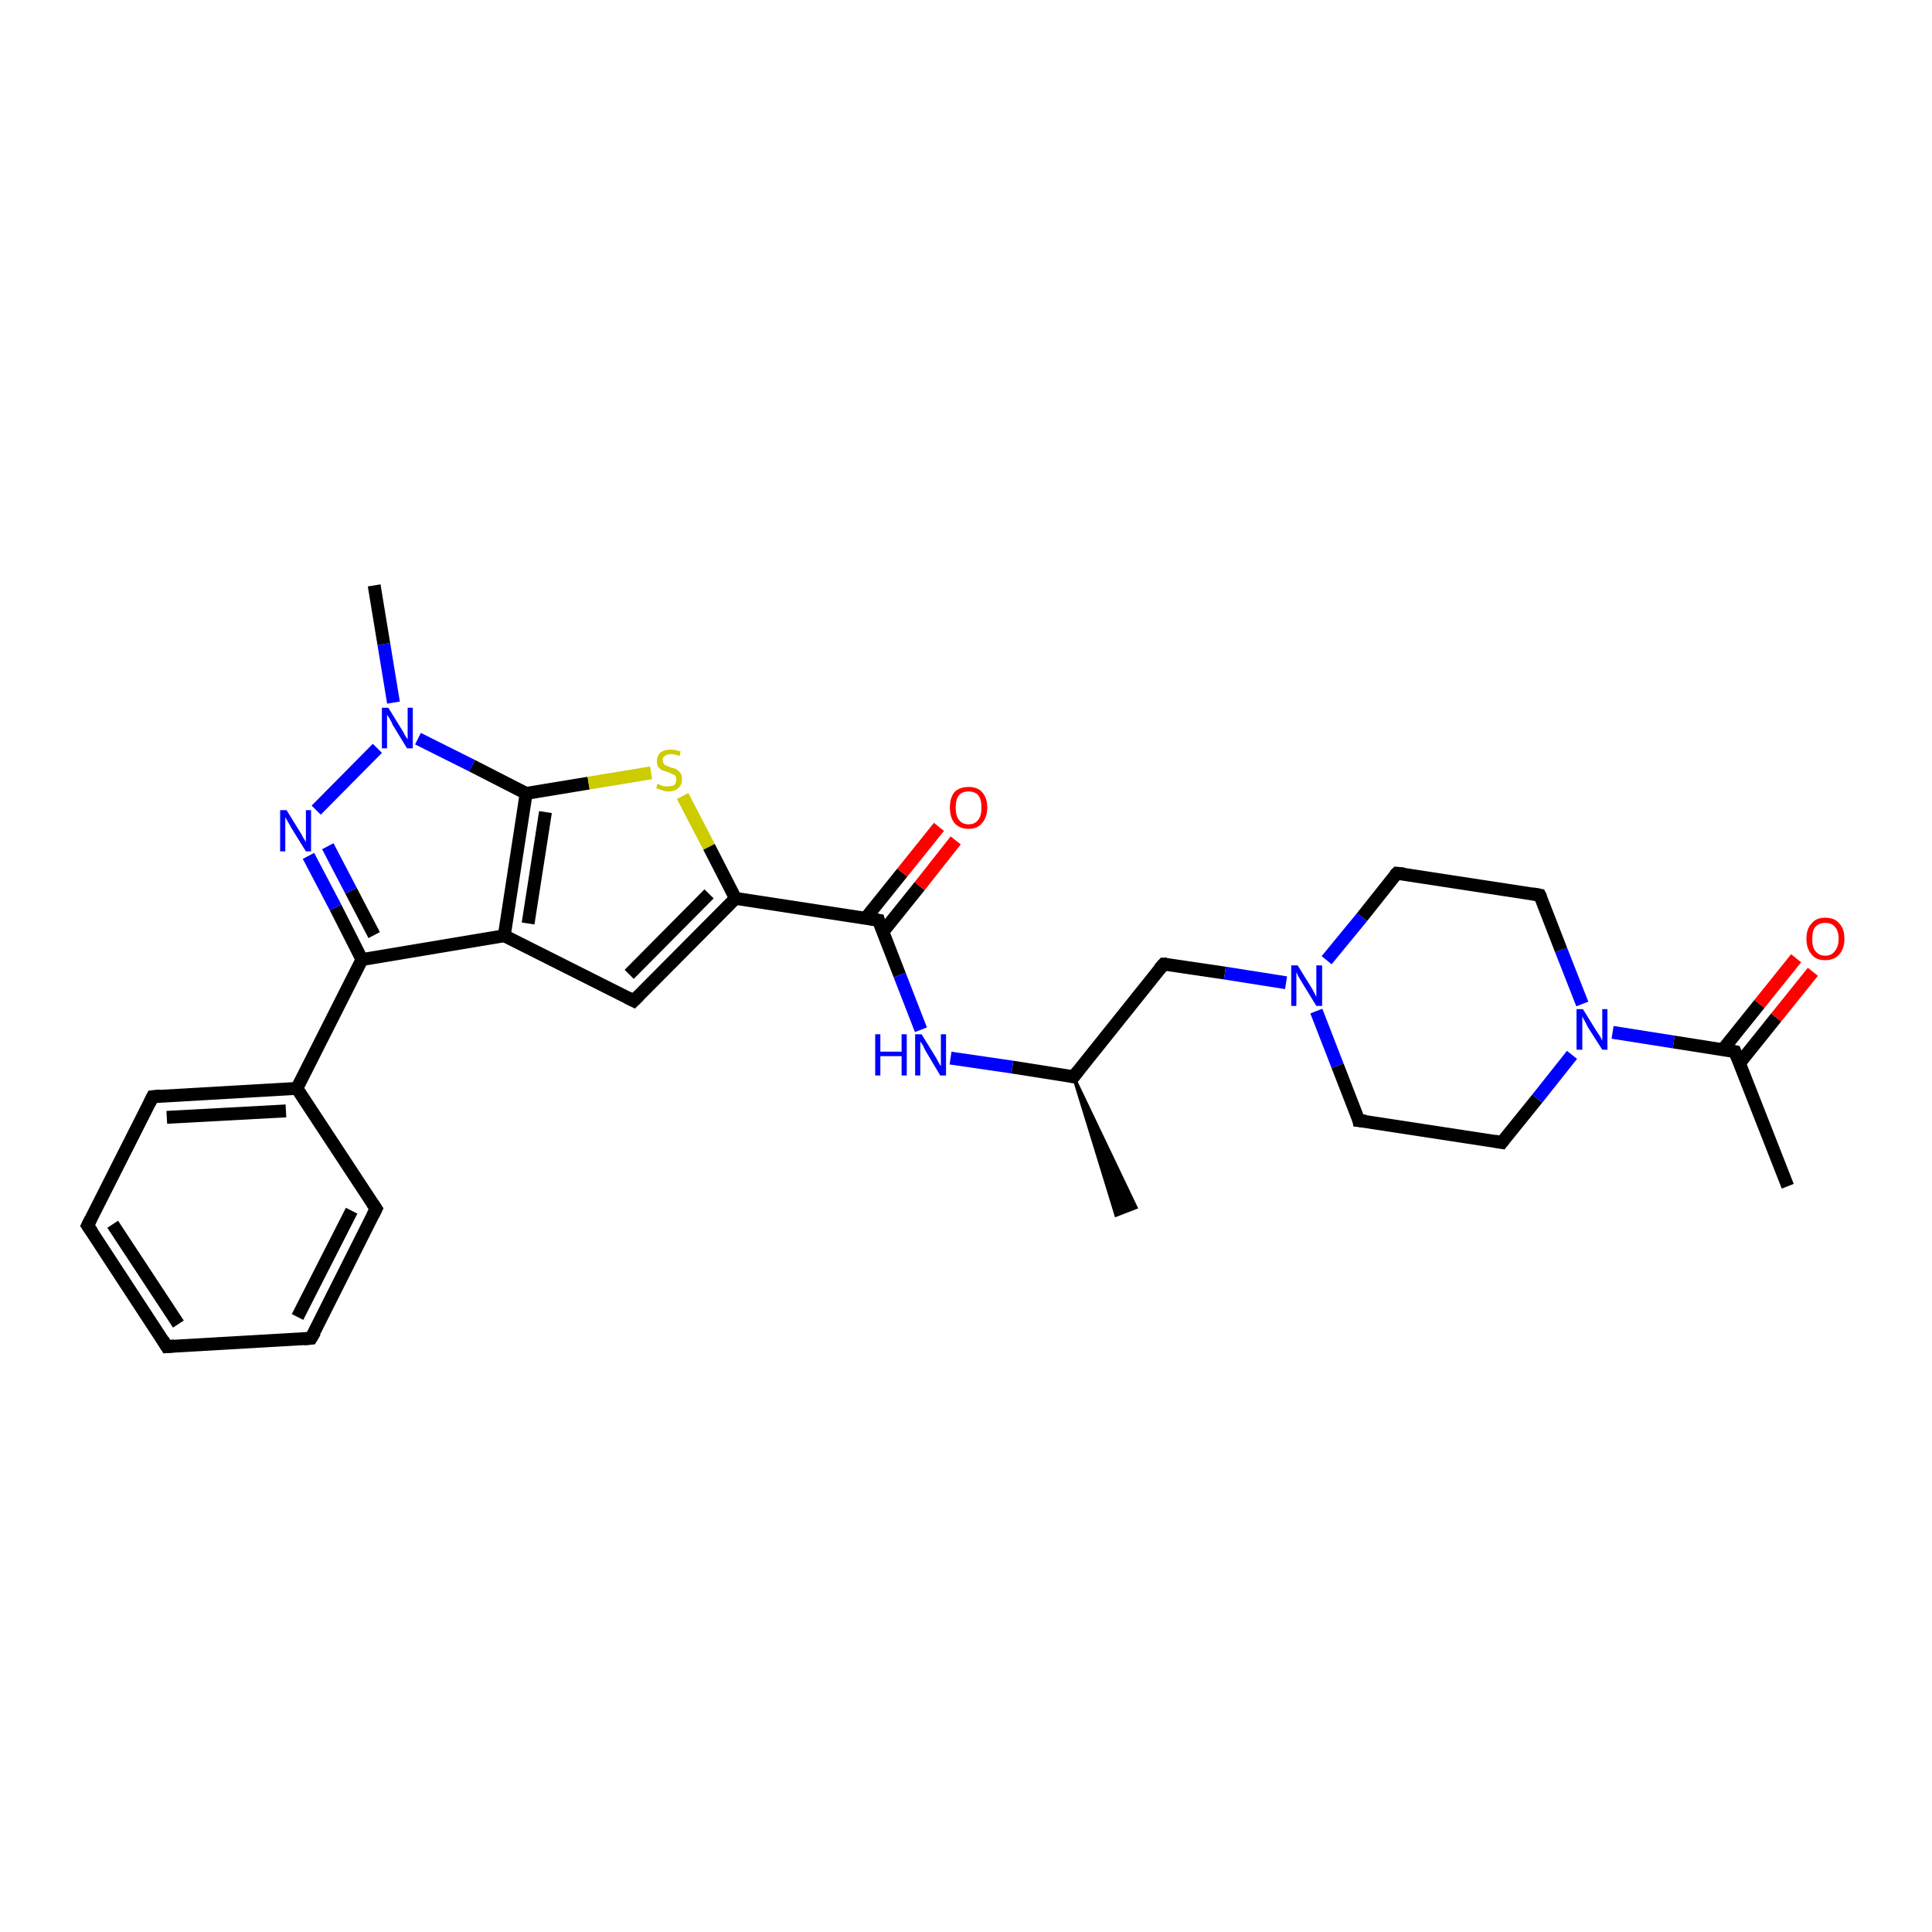 <?xml version='1.0' encoding='iso-8859-1'?>
<svg version='1.1' baseProfile='full'
              xmlns='http://www.w3.org/2000/svg'
                      xmlns:rdkit='http://www.rdkit.org/xml'
                      xmlns:xlink='http://www.w3.org/1999/xlink'
                  xml:space='preserve'
width='300px' height='300px' viewBox='0 0 300 300'>
<!-- END OF HEADER -->
<rect style='opacity:1.0;fill:#FFFFFF;stroke:none' width='300.0' height='300.0' x='0.0' y='0.0'> </rect>
<path class='bond-0 atom-1 atom-0' d='M 166.7,167.2 L 176.4,187.5 L 173.3,188.7 Z' style='fill:#000000;fill-rule:evenodd;fill-opacity:1;stroke:#000000;stroke-width:0.5px;stroke-linecap:butt;stroke-linejoin:miter;stroke-opacity:1;' />
<path class='bond-1 atom-1 atom-2' d='M 166.7,167.2 L 180.7,149.7' style='fill:none;fill-rule:evenodd;stroke:#000000;stroke-width:2.0px;stroke-linecap:butt;stroke-linejoin:miter;stroke-opacity:1' />
<path class='bond-2 atom-2 atom-3' d='M 180.7,149.7 L 190.2,151.1' style='fill:none;fill-rule:evenodd;stroke:#000000;stroke-width:2.0px;stroke-linecap:butt;stroke-linejoin:miter;stroke-opacity:1' />
<path class='bond-2 atom-2 atom-3' d='M 190.2,151.1 L 199.7,152.6' style='fill:none;fill-rule:evenodd;stroke:#0000FF;stroke-width:2.0px;stroke-linecap:butt;stroke-linejoin:miter;stroke-opacity:1' />
<path class='bond-3 atom-3 atom-4' d='M 204.4,157.0 L 207.7,165.5' style='fill:none;fill-rule:evenodd;stroke:#0000FF;stroke-width:2.0px;stroke-linecap:butt;stroke-linejoin:miter;stroke-opacity:1' />
<path class='bond-3 atom-3 atom-4' d='M 207.7,165.5 L 211.0,174.0' style='fill:none;fill-rule:evenodd;stroke:#000000;stroke-width:2.0px;stroke-linecap:butt;stroke-linejoin:miter;stroke-opacity:1' />
<path class='bond-4 atom-4 atom-5' d='M 211.0,174.0 L 233.2,177.4' style='fill:none;fill-rule:evenodd;stroke:#000000;stroke-width:2.0px;stroke-linecap:butt;stroke-linejoin:miter;stroke-opacity:1' />
<path class='bond-5 atom-5 atom-6' d='M 233.2,177.4 L 238.7,170.6' style='fill:none;fill-rule:evenodd;stroke:#000000;stroke-width:2.0px;stroke-linecap:butt;stroke-linejoin:miter;stroke-opacity:1' />
<path class='bond-5 atom-5 atom-6' d='M 238.7,170.6 L 244.1,163.8' style='fill:none;fill-rule:evenodd;stroke:#0000FF;stroke-width:2.0px;stroke-linecap:butt;stroke-linejoin:miter;stroke-opacity:1' />
<path class='bond-6 atom-6 atom-7' d='M 245.7,155.9 L 242.4,147.5' style='fill:none;fill-rule:evenodd;stroke:#0000FF;stroke-width:2.0px;stroke-linecap:butt;stroke-linejoin:miter;stroke-opacity:1' />
<path class='bond-6 atom-6 atom-7' d='M 242.4,147.5 L 239.1,139.0' style='fill:none;fill-rule:evenodd;stroke:#000000;stroke-width:2.0px;stroke-linecap:butt;stroke-linejoin:miter;stroke-opacity:1' />
<path class='bond-7 atom-7 atom-8' d='M 239.1,139.0 L 216.9,135.6' style='fill:none;fill-rule:evenodd;stroke:#000000;stroke-width:2.0px;stroke-linecap:butt;stroke-linejoin:miter;stroke-opacity:1' />
<path class='bond-8 atom-6 atom-9' d='M 250.4,160.3 L 259.9,161.8' style='fill:none;fill-rule:evenodd;stroke:#0000FF;stroke-width:2.0px;stroke-linecap:butt;stroke-linejoin:miter;stroke-opacity:1' />
<path class='bond-8 atom-6 atom-9' d='M 259.9,161.8 L 269.4,163.3' style='fill:none;fill-rule:evenodd;stroke:#000000;stroke-width:2.0px;stroke-linecap:butt;stroke-linejoin:miter;stroke-opacity:1' />
<path class='bond-9 atom-9 atom-10' d='M 269.4,163.3 L 277.6,184.2' style='fill:none;fill-rule:evenodd;stroke:#000000;stroke-width:2.0px;stroke-linecap:butt;stroke-linejoin:miter;stroke-opacity:1' />
<path class='bond-10 atom-9 atom-11' d='M 270.1,165.1 L 275.8,158.0' style='fill:none;fill-rule:evenodd;stroke:#000000;stroke-width:2.0px;stroke-linecap:butt;stroke-linejoin:miter;stroke-opacity:1' />
<path class='bond-10 atom-9 atom-11' d='M 275.8,158.0 L 281.5,150.9' style='fill:none;fill-rule:evenodd;stroke:#FF0000;stroke-width:2.0px;stroke-linecap:butt;stroke-linejoin:miter;stroke-opacity:1' />
<path class='bond-10 atom-9 atom-11' d='M 267.5,163.0 L 273.2,155.9' style='fill:none;fill-rule:evenodd;stroke:#000000;stroke-width:2.0px;stroke-linecap:butt;stroke-linejoin:miter;stroke-opacity:1' />
<path class='bond-10 atom-9 atom-11' d='M 273.2,155.9 L 278.9,148.8' style='fill:none;fill-rule:evenodd;stroke:#FF0000;stroke-width:2.0px;stroke-linecap:butt;stroke-linejoin:miter;stroke-opacity:1' />
<path class='bond-11 atom-1 atom-12' d='M 166.7,167.2 L 157.2,165.7' style='fill:none;fill-rule:evenodd;stroke:#000000;stroke-width:2.0px;stroke-linecap:butt;stroke-linejoin:miter;stroke-opacity:1' />
<path class='bond-11 atom-1 atom-12' d='M 157.2,165.7 L 147.6,164.3' style='fill:none;fill-rule:evenodd;stroke:#0000FF;stroke-width:2.0px;stroke-linecap:butt;stroke-linejoin:miter;stroke-opacity:1' />
<path class='bond-12 atom-12 atom-13' d='M 143.0,159.9 L 139.7,151.4' style='fill:none;fill-rule:evenodd;stroke:#0000FF;stroke-width:2.0px;stroke-linecap:butt;stroke-linejoin:miter;stroke-opacity:1' />
<path class='bond-12 atom-12 atom-13' d='M 139.7,151.4 L 136.4,142.9' style='fill:none;fill-rule:evenodd;stroke:#000000;stroke-width:2.0px;stroke-linecap:butt;stroke-linejoin:miter;stroke-opacity:1' />
<path class='bond-13 atom-13 atom-14' d='M 137.1,144.7 L 142.8,137.6' style='fill:none;fill-rule:evenodd;stroke:#000000;stroke-width:2.0px;stroke-linecap:butt;stroke-linejoin:miter;stroke-opacity:1' />
<path class='bond-13 atom-13 atom-14' d='M 142.8,137.6 L 148.4,130.5' style='fill:none;fill-rule:evenodd;stroke:#FF0000;stroke-width:2.0px;stroke-linecap:butt;stroke-linejoin:miter;stroke-opacity:1' />
<path class='bond-13 atom-13 atom-14' d='M 134.4,142.6 L 140.1,135.5' style='fill:none;fill-rule:evenodd;stroke:#000000;stroke-width:2.0px;stroke-linecap:butt;stroke-linejoin:miter;stroke-opacity:1' />
<path class='bond-13 atom-13 atom-14' d='M 140.1,135.5 L 145.8,128.4' style='fill:none;fill-rule:evenodd;stroke:#FF0000;stroke-width:2.0px;stroke-linecap:butt;stroke-linejoin:miter;stroke-opacity:1' />
<path class='bond-14 atom-13 atom-15' d='M 136.4,142.9 L 114.2,139.5' style='fill:none;fill-rule:evenodd;stroke:#000000;stroke-width:2.0px;stroke-linecap:butt;stroke-linejoin:miter;stroke-opacity:1' />
<path class='bond-15 atom-15 atom-16' d='M 114.2,139.5 L 98.4,155.4' style='fill:none;fill-rule:evenodd;stroke:#000000;stroke-width:2.0px;stroke-linecap:butt;stroke-linejoin:miter;stroke-opacity:1' />
<path class='bond-15 atom-15 atom-16' d='M 110.1,138.8 L 97.7,151.3' style='fill:none;fill-rule:evenodd;stroke:#000000;stroke-width:2.0px;stroke-linecap:butt;stroke-linejoin:miter;stroke-opacity:1' />
<path class='bond-16 atom-16 atom-17' d='M 98.4,155.4 L 78.3,145.3' style='fill:none;fill-rule:evenodd;stroke:#000000;stroke-width:2.0px;stroke-linecap:butt;stroke-linejoin:miter;stroke-opacity:1' />
<path class='bond-17 atom-17 atom-18' d='M 78.3,145.3 L 56.2,149.0' style='fill:none;fill-rule:evenodd;stroke:#000000;stroke-width:2.0px;stroke-linecap:butt;stroke-linejoin:miter;stroke-opacity:1' />
<path class='bond-18 atom-18 atom-19' d='M 56.2,149.0 L 52.1,140.9' style='fill:none;fill-rule:evenodd;stroke:#000000;stroke-width:2.0px;stroke-linecap:butt;stroke-linejoin:miter;stroke-opacity:1' />
<path class='bond-18 atom-18 atom-19' d='M 52.1,140.9 L 47.9,132.9' style='fill:none;fill-rule:evenodd;stroke:#0000FF;stroke-width:2.0px;stroke-linecap:butt;stroke-linejoin:miter;stroke-opacity:1' />
<path class='bond-18 atom-18 atom-19' d='M 58.1,145.2 L 54.5,138.3' style='fill:none;fill-rule:evenodd;stroke:#000000;stroke-width:2.0px;stroke-linecap:butt;stroke-linejoin:miter;stroke-opacity:1' />
<path class='bond-18 atom-18 atom-19' d='M 54.5,138.3 L 50.9,131.4' style='fill:none;fill-rule:evenodd;stroke:#0000FF;stroke-width:2.0px;stroke-linecap:butt;stroke-linejoin:miter;stroke-opacity:1' />
<path class='bond-19 atom-19 atom-20' d='M 49.1,125.8 L 58.6,116.2' style='fill:none;fill-rule:evenodd;stroke:#0000FF;stroke-width:2.0px;stroke-linecap:butt;stroke-linejoin:miter;stroke-opacity:1' />
<path class='bond-20 atom-20 atom-21' d='M 61.1,109.1 L 59.6,100.0' style='fill:none;fill-rule:evenodd;stroke:#0000FF;stroke-width:2.0px;stroke-linecap:butt;stroke-linejoin:miter;stroke-opacity:1' />
<path class='bond-20 atom-20 atom-21' d='M 59.6,100.0 L 58.1,90.9' style='fill:none;fill-rule:evenodd;stroke:#000000;stroke-width:2.0px;stroke-linecap:butt;stroke-linejoin:miter;stroke-opacity:1' />
<path class='bond-21 atom-20 atom-22' d='M 64.9,114.7 L 73.3,118.9' style='fill:none;fill-rule:evenodd;stroke:#0000FF;stroke-width:2.0px;stroke-linecap:butt;stroke-linejoin:miter;stroke-opacity:1' />
<path class='bond-21 atom-20 atom-22' d='M 73.3,118.9 L 81.7,123.2' style='fill:none;fill-rule:evenodd;stroke:#000000;stroke-width:2.0px;stroke-linecap:butt;stroke-linejoin:miter;stroke-opacity:1' />
<path class='bond-22 atom-22 atom-23' d='M 81.7,123.2 L 91.4,121.6' style='fill:none;fill-rule:evenodd;stroke:#000000;stroke-width:2.0px;stroke-linecap:butt;stroke-linejoin:miter;stroke-opacity:1' />
<path class='bond-22 atom-22 atom-23' d='M 91.4,121.6 L 101.1,120.0' style='fill:none;fill-rule:evenodd;stroke:#CCCC00;stroke-width:2.0px;stroke-linecap:butt;stroke-linejoin:miter;stroke-opacity:1' />
<path class='bond-23 atom-18 atom-24' d='M 56.2,149.0 L 46.1,169.0' style='fill:none;fill-rule:evenodd;stroke:#000000;stroke-width:2.0px;stroke-linecap:butt;stroke-linejoin:miter;stroke-opacity:1' />
<path class='bond-24 atom-24 atom-25' d='M 46.1,169.0 L 23.7,170.3' style='fill:none;fill-rule:evenodd;stroke:#000000;stroke-width:2.0px;stroke-linecap:butt;stroke-linejoin:miter;stroke-opacity:1' />
<path class='bond-24 atom-24 atom-25' d='M 44.4,172.5 L 25.9,173.5' style='fill:none;fill-rule:evenodd;stroke:#000000;stroke-width:2.0px;stroke-linecap:butt;stroke-linejoin:miter;stroke-opacity:1' />
<path class='bond-25 atom-25 atom-26' d='M 23.7,170.3 L 13.6,190.3' style='fill:none;fill-rule:evenodd;stroke:#000000;stroke-width:2.0px;stroke-linecap:butt;stroke-linejoin:miter;stroke-opacity:1' />
<path class='bond-26 atom-26 atom-27' d='M 13.6,190.3 L 25.9,209.1' style='fill:none;fill-rule:evenodd;stroke:#000000;stroke-width:2.0px;stroke-linecap:butt;stroke-linejoin:miter;stroke-opacity:1' />
<path class='bond-26 atom-26 atom-27' d='M 17.5,190.1 L 27.7,205.6' style='fill:none;fill-rule:evenodd;stroke:#000000;stroke-width:2.0px;stroke-linecap:butt;stroke-linejoin:miter;stroke-opacity:1' />
<path class='bond-27 atom-27 atom-28' d='M 25.9,209.1 L 48.3,207.8' style='fill:none;fill-rule:evenodd;stroke:#000000;stroke-width:2.0px;stroke-linecap:butt;stroke-linejoin:miter;stroke-opacity:1' />
<path class='bond-28 atom-28 atom-29' d='M 48.3,207.8 L 58.4,187.7' style='fill:none;fill-rule:evenodd;stroke:#000000;stroke-width:2.0px;stroke-linecap:butt;stroke-linejoin:miter;stroke-opacity:1' />
<path class='bond-28 atom-28 atom-29' d='M 46.2,204.5 L 54.6,188.0' style='fill:none;fill-rule:evenodd;stroke:#000000;stroke-width:2.0px;stroke-linecap:butt;stroke-linejoin:miter;stroke-opacity:1' />
<path class='bond-29 atom-8 atom-3' d='M 216.9,135.6 L 211.5,142.4' style='fill:none;fill-rule:evenodd;stroke:#000000;stroke-width:2.0px;stroke-linecap:butt;stroke-linejoin:miter;stroke-opacity:1' />
<path class='bond-29 atom-8 atom-3' d='M 211.5,142.4 L 206.0,149.1' style='fill:none;fill-rule:evenodd;stroke:#0000FF;stroke-width:2.0px;stroke-linecap:butt;stroke-linejoin:miter;stroke-opacity:1' />
<path class='bond-30 atom-23 atom-15' d='M 106.0,123.6 L 110.1,131.5' style='fill:none;fill-rule:evenodd;stroke:#CCCC00;stroke-width:2.0px;stroke-linecap:butt;stroke-linejoin:miter;stroke-opacity:1' />
<path class='bond-30 atom-23 atom-15' d='M 110.1,131.5 L 114.2,139.5' style='fill:none;fill-rule:evenodd;stroke:#000000;stroke-width:2.0px;stroke-linecap:butt;stroke-linejoin:miter;stroke-opacity:1' />
<path class='bond-31 atom-29 atom-24' d='M 58.4,187.7 L 46.1,169.0' style='fill:none;fill-rule:evenodd;stroke:#000000;stroke-width:2.0px;stroke-linecap:butt;stroke-linejoin:miter;stroke-opacity:1' />
<path class='bond-32 atom-22 atom-17' d='M 81.7,123.2 L 78.3,145.3' style='fill:none;fill-rule:evenodd;stroke:#000000;stroke-width:2.0px;stroke-linecap:butt;stroke-linejoin:miter;stroke-opacity:1' />
<path class='bond-32 atom-22 atom-17' d='M 84.7,126.1 L 82.0,143.4' style='fill:none;fill-rule:evenodd;stroke:#000000;stroke-width:2.0px;stroke-linecap:butt;stroke-linejoin:miter;stroke-opacity:1' />
<path d='M 167.4,166.3 L 166.7,167.2 L 166.2,167.1' style='fill:none;stroke:#000000;stroke-width:2.0px;stroke-linecap:butt;stroke-linejoin:miter;stroke-opacity:1;' />
<path d='M 180.0,150.5 L 180.7,149.7 L 181.2,149.7' style='fill:none;stroke:#000000;stroke-width:2.0px;stroke-linecap:butt;stroke-linejoin:miter;stroke-opacity:1;' />
<path d='M 210.9,173.5 L 211.0,174.0 L 212.1,174.1' style='fill:none;stroke:#000000;stroke-width:2.0px;stroke-linecap:butt;stroke-linejoin:miter;stroke-opacity:1;' />
<path d='M 232.1,177.2 L 233.2,177.4 L 233.5,177.0' style='fill:none;stroke:#000000;stroke-width:2.0px;stroke-linecap:butt;stroke-linejoin:miter;stroke-opacity:1;' />
<path d='M 239.3,139.4 L 239.1,139.0 L 238.0,138.8' style='fill:none;stroke:#000000;stroke-width:2.0px;stroke-linecap:butt;stroke-linejoin:miter;stroke-opacity:1;' />
<path d='M 218.0,135.7 L 216.9,135.6 L 216.6,135.9' style='fill:none;stroke:#000000;stroke-width:2.0px;stroke-linecap:butt;stroke-linejoin:miter;stroke-opacity:1;' />
<path d='M 268.9,163.2 L 269.4,163.3 L 269.8,164.3' style='fill:none;stroke:#000000;stroke-width:2.0px;stroke-linecap:butt;stroke-linejoin:miter;stroke-opacity:1;' />
<path d='M 136.5,143.3 L 136.4,142.9 L 135.2,142.7' style='fill:none;stroke:#000000;stroke-width:2.0px;stroke-linecap:butt;stroke-linejoin:miter;stroke-opacity:1;' />
<path d='M 99.2,154.6 L 98.4,155.4 L 97.4,154.9' style='fill:none;stroke:#000000;stroke-width:2.0px;stroke-linecap:butt;stroke-linejoin:miter;stroke-opacity:1;' />
<path d='M 24.8,170.2 L 23.7,170.3 L 23.2,171.3' style='fill:none;stroke:#000000;stroke-width:2.0px;stroke-linecap:butt;stroke-linejoin:miter;stroke-opacity:1;' />
<path d='M 14.1,189.3 L 13.6,190.3 L 14.3,191.3' style='fill:none;stroke:#000000;stroke-width:2.0px;stroke-linecap:butt;stroke-linejoin:miter;stroke-opacity:1;' />
<path d='M 25.3,208.1 L 25.9,209.1 L 27.1,209.0' style='fill:none;stroke:#000000;stroke-width:2.0px;stroke-linecap:butt;stroke-linejoin:miter;stroke-opacity:1;' />
<path d='M 47.2,207.9 L 48.3,207.8 L 48.9,206.8' style='fill:none;stroke:#000000;stroke-width:2.0px;stroke-linecap:butt;stroke-linejoin:miter;stroke-opacity:1;' />
<path d='M 57.9,188.7 L 58.4,187.7 L 57.8,186.8' style='fill:none;stroke:#000000;stroke-width:2.0px;stroke-linecap:butt;stroke-linejoin:miter;stroke-opacity:1;' />
<path class='atom-3' d='M 201.5 149.9
L 203.6 153.3
Q 203.8 153.6, 204.1 154.2
Q 204.4 154.8, 204.4 154.8
L 204.4 149.9
L 205.3 149.9
L 205.3 156.2
L 204.4 156.2
L 202.2 152.6
Q 201.9 152.1, 201.6 151.6
Q 201.4 151.1, 201.3 151.0
L 201.3 156.2
L 200.5 156.2
L 200.5 149.9
L 201.5 149.9
' fill='#0000FF'/>
<path class='atom-6' d='M 245.8 156.7
L 247.9 160.1
Q 248.1 160.4, 248.5 161.0
Q 248.8 161.6, 248.8 161.6
L 248.8 156.7
L 249.6 156.7
L 249.6 163.0
L 248.8 163.0
L 246.5 159.4
Q 246.3 158.9, 246.0 158.4
Q 245.7 157.9, 245.7 157.8
L 245.7 163.0
L 244.8 163.0
L 244.8 156.7
L 245.8 156.7
' fill='#0000FF'/>
<path class='atom-11' d='M 280.5 145.8
Q 280.5 144.2, 281.3 143.4
Q 282.0 142.5, 283.4 142.5
Q 284.9 142.5, 285.6 143.4
Q 286.4 144.2, 286.4 145.8
Q 286.4 147.3, 285.6 148.2
Q 284.8 149.1, 283.4 149.1
Q 282.0 149.1, 281.3 148.2
Q 280.5 147.3, 280.5 145.8
M 283.4 148.4
Q 284.4 148.4, 284.9 147.7
Q 285.5 147.0, 285.5 145.8
Q 285.5 144.5, 284.9 143.9
Q 284.4 143.3, 283.4 143.3
Q 282.5 143.3, 281.9 143.9
Q 281.4 144.5, 281.4 145.8
Q 281.4 147.1, 281.9 147.7
Q 282.5 148.4, 283.4 148.4
' fill='#FF0000'/>
<path class='atom-12' d='M 135.9 160.6
L 136.7 160.6
L 136.7 163.3
L 140.0 163.3
L 140.0 160.6
L 140.8 160.6
L 140.8 167.0
L 140.0 167.0
L 140.0 164.0
L 136.7 164.0
L 136.7 167.0
L 135.9 167.0
L 135.9 160.6
' fill='#0000FF'/>
<path class='atom-12' d='M 143.1 160.6
L 145.2 164.0
Q 145.4 164.3, 145.7 164.9
Q 146.0 165.5, 146.1 165.5
L 146.1 160.6
L 146.9 160.6
L 146.9 167.0
L 146.0 167.0
L 143.8 163.3
Q 143.5 162.8, 143.3 162.3
Q 143.0 161.9, 142.9 161.7
L 142.9 167.0
L 142.1 167.0
L 142.1 160.6
L 143.1 160.6
' fill='#0000FF'/>
<path class='atom-14' d='M 147.5 125.4
Q 147.5 123.9, 148.2 123.0
Q 149.0 122.2, 150.4 122.2
Q 151.8 122.2, 152.5 123.0
Q 153.3 123.9, 153.3 125.4
Q 153.3 126.9, 152.5 127.8
Q 151.8 128.7, 150.4 128.7
Q 149.0 128.7, 148.2 127.8
Q 147.5 126.9, 147.5 125.4
M 150.4 128.0
Q 151.4 128.0, 151.9 127.3
Q 152.4 126.7, 152.4 125.4
Q 152.4 124.1, 151.9 123.5
Q 151.4 122.9, 150.4 122.9
Q 149.4 122.9, 148.9 123.5
Q 148.4 124.1, 148.4 125.4
Q 148.4 126.7, 148.9 127.3
Q 149.4 128.0, 150.4 128.0
' fill='#FF0000'/>
<path class='atom-19' d='M 44.5 125.8
L 46.6 129.2
Q 46.8 129.5, 47.1 130.1
Q 47.5 130.7, 47.5 130.8
L 47.5 125.8
L 48.3 125.8
L 48.3 132.2
L 47.5 132.2
L 45.2 128.5
Q 45.0 128.1, 44.7 127.6
Q 44.4 127.1, 44.3 126.9
L 44.3 132.2
L 43.5 132.2
L 43.5 125.8
L 44.5 125.8
' fill='#0000FF'/>
<path class='atom-20' d='M 60.3 109.9
L 62.4 113.3
Q 62.6 113.6, 62.9 114.2
Q 63.3 114.8, 63.3 114.8
L 63.3 109.9
L 64.1 109.9
L 64.1 116.2
L 63.2 116.2
L 61.0 112.6
Q 60.8 112.1, 60.5 111.6
Q 60.2 111.1, 60.1 111.0
L 60.1 116.2
L 59.3 116.2
L 59.3 109.9
L 60.3 109.9
' fill='#0000FF'/>
<path class='atom-23' d='M 102.1 121.7
Q 102.2 121.7, 102.5 121.9
Q 102.8 122.0, 103.1 122.1
Q 103.4 122.1, 103.7 122.1
Q 104.3 122.1, 104.7 121.9
Q 105.0 121.6, 105.0 121.0
Q 105.0 120.7, 104.9 120.5
Q 104.7 120.3, 104.4 120.2
Q 104.1 120.0, 103.7 119.9
Q 103.1 119.7, 102.8 119.6
Q 102.5 119.4, 102.2 119.1
Q 102.0 118.7, 102.0 118.2
Q 102.0 117.4, 102.5 116.9
Q 103.1 116.4, 104.1 116.4
Q 104.9 116.4, 105.7 116.7
L 105.5 117.4
Q 104.8 117.1, 104.2 117.1
Q 103.6 117.1, 103.2 117.4
Q 102.9 117.6, 102.9 118.0
Q 102.9 118.4, 103.1 118.6
Q 103.2 118.8, 103.5 118.9
Q 103.7 119.0, 104.2 119.2
Q 104.8 119.3, 105.1 119.5
Q 105.4 119.7, 105.7 120.1
Q 105.9 120.4, 105.9 121.0
Q 105.9 121.9, 105.3 122.4
Q 104.8 122.9, 103.8 122.9
Q 103.2 122.9, 102.8 122.7
Q 102.4 122.6, 101.9 122.4
L 102.1 121.7
' fill='#CCCC00'/>
</svg>
